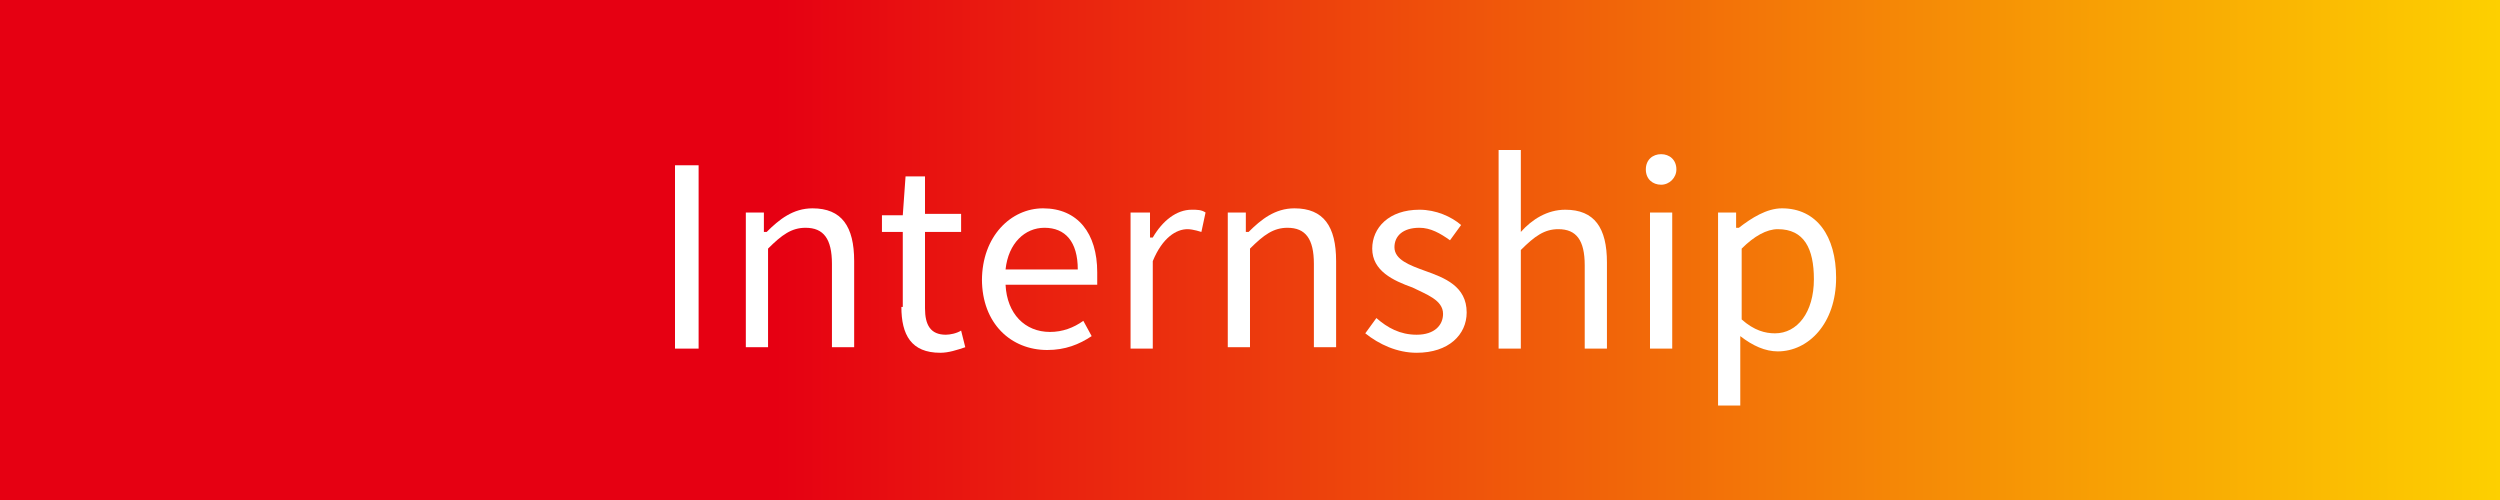 <?xml version="1.0" encoding="UTF-8"?>
<svg id="_レイヤー_2" data-name="レイヤー 2" xmlns="http://www.w3.org/2000/svg" width="180" height="36" xmlns:xlink="http://www.w3.org/1999/xlink" viewBox="0 0 18 3.6">
  <rect x="0" y="0" width="18" height="3.6" fill="#333333" stroke="none"/>
  <defs>
    <style>
      .cls-1 {
        fill: #fff;
      }

      .cls-2 {
        fill: url(#_名称未設定グラデーション_3);
      }
    </style>
    <linearGradient id="_名称未設定グラデーション_3" data-name="名称未設定グラデーション 3" x1="0" y1="1.8" x2="18" y2="1.8" gradientUnits="userSpaceOnUse">
      <stop offset=".31" stop-color="#e60012"/>
      <stop offset="1" stop-color="#fdd000"/>
    </linearGradient>
  </defs>
  <g id="_レイヤー_2-2" data-name="レイヤー 2">
    <rect class="cls-2" width="18" height="3.6"/>
    <g>
      <path class="cls-1" d="M4.86,1.19h.17v1.32h-.17v-1.32Z"/>
      <path class="cls-1" d="M5.37,1.53h.13v.14h.02c.09-.09.19-.17.33-.17.21,0,.3.13.3.38v.62h-.16v-.6c0-.18-.06-.26-.19-.26-.1,0-.17.05-.27.15v.71h-.16v-.98Z"/>
      <path class="cls-1" d="M6.5,2.21v-.54h-.15v-.12h.15s.02-.28.02-.28h.14v.27h.26v.13h-.26v.55c0,.12.04.19.15.19.03,0,.08-.01.11-.03l.03.12c-.06.02-.12.04-.18.04-.21,0-.28-.13-.28-.33Z"/>
      <path class="cls-1" d="M7.07,2.02c0-.32.21-.52.44-.52.25,0,.39.18.39.46,0,.04,0,.07,0,.09h-.66c.01.21.14.34.32.34.09,0,.17-.03.24-.08l.06.11c-.09.06-.19.1-.32.1-.26,0-.47-.19-.47-.51ZM7.76,1.94c0-.2-.09-.3-.24-.3-.14,0-.26.11-.28.3h.52Z"/>
      <path class="cls-1" d="M8.15,1.53h.13v.18h.02c.07-.12.17-.2.28-.2.04,0,.07,0,.1.02l-.03.14s-.06-.02-.1-.02c-.08,0-.18.06-.25.23v.63h-.16v-.98Z"/>
      <path class="cls-1" d="M8.84,1.53h.13v.14h.02c.09-.09.19-.17.33-.17.21,0,.3.13.3.38v.62h-.16v-.6c0-.18-.06-.26-.19-.26-.1,0-.17.05-.27.15v.71h-.16v-.98Z"/>
      <path class="cls-1" d="M9.83,2.4l.08-.11c.08.07.17.12.29.12.13,0,.19-.07.19-.15,0-.1-.12-.14-.22-.19-.14-.05-.29-.12-.29-.28,0-.15.12-.28.34-.28.12,0,.23.05.3.11l-.08.11c-.07-.05-.14-.09-.22-.09-.12,0-.18.06-.18.14,0,.09.11.13.22.17.14.05.3.11.3.3,0,.16-.13.29-.36.29-.14,0-.27-.06-.37-.14Z"/>
      <path class="cls-1" d="M10.79,1.08h.16v.59c.08-.09.19-.16.32-.16.21,0,.3.13.3.38v.62h-.16v-.6c0-.18-.06-.26-.19-.26-.1,0-.17.05-.27.15v.71h-.16v-1.43Z"/>
      <path class="cls-1" d="M11.85,1.22c0-.07.05-.11.11-.11s.11.04.11.11c0,.06-.05.11-.11.11s-.11-.04-.11-.11ZM11.88,1.53h.16v.98h-.16v-.98Z"/>
      <path class="cls-1" d="M12.37,1.53h.13v.11h.02c.09-.07.2-.14.31-.14.25,0,.39.2.39.5,0,.33-.2.53-.42.53-.09,0-.18-.04-.27-.11v.17s0,.33,0,.33h-.16v-1.39ZM13.06,2.01c0-.22-.07-.36-.26-.36-.08,0-.17.05-.26.14v.51c.09.08.17.1.24.1.16,0,.28-.15.28-.39Z"/>
    </g>
  </g>
</svg>